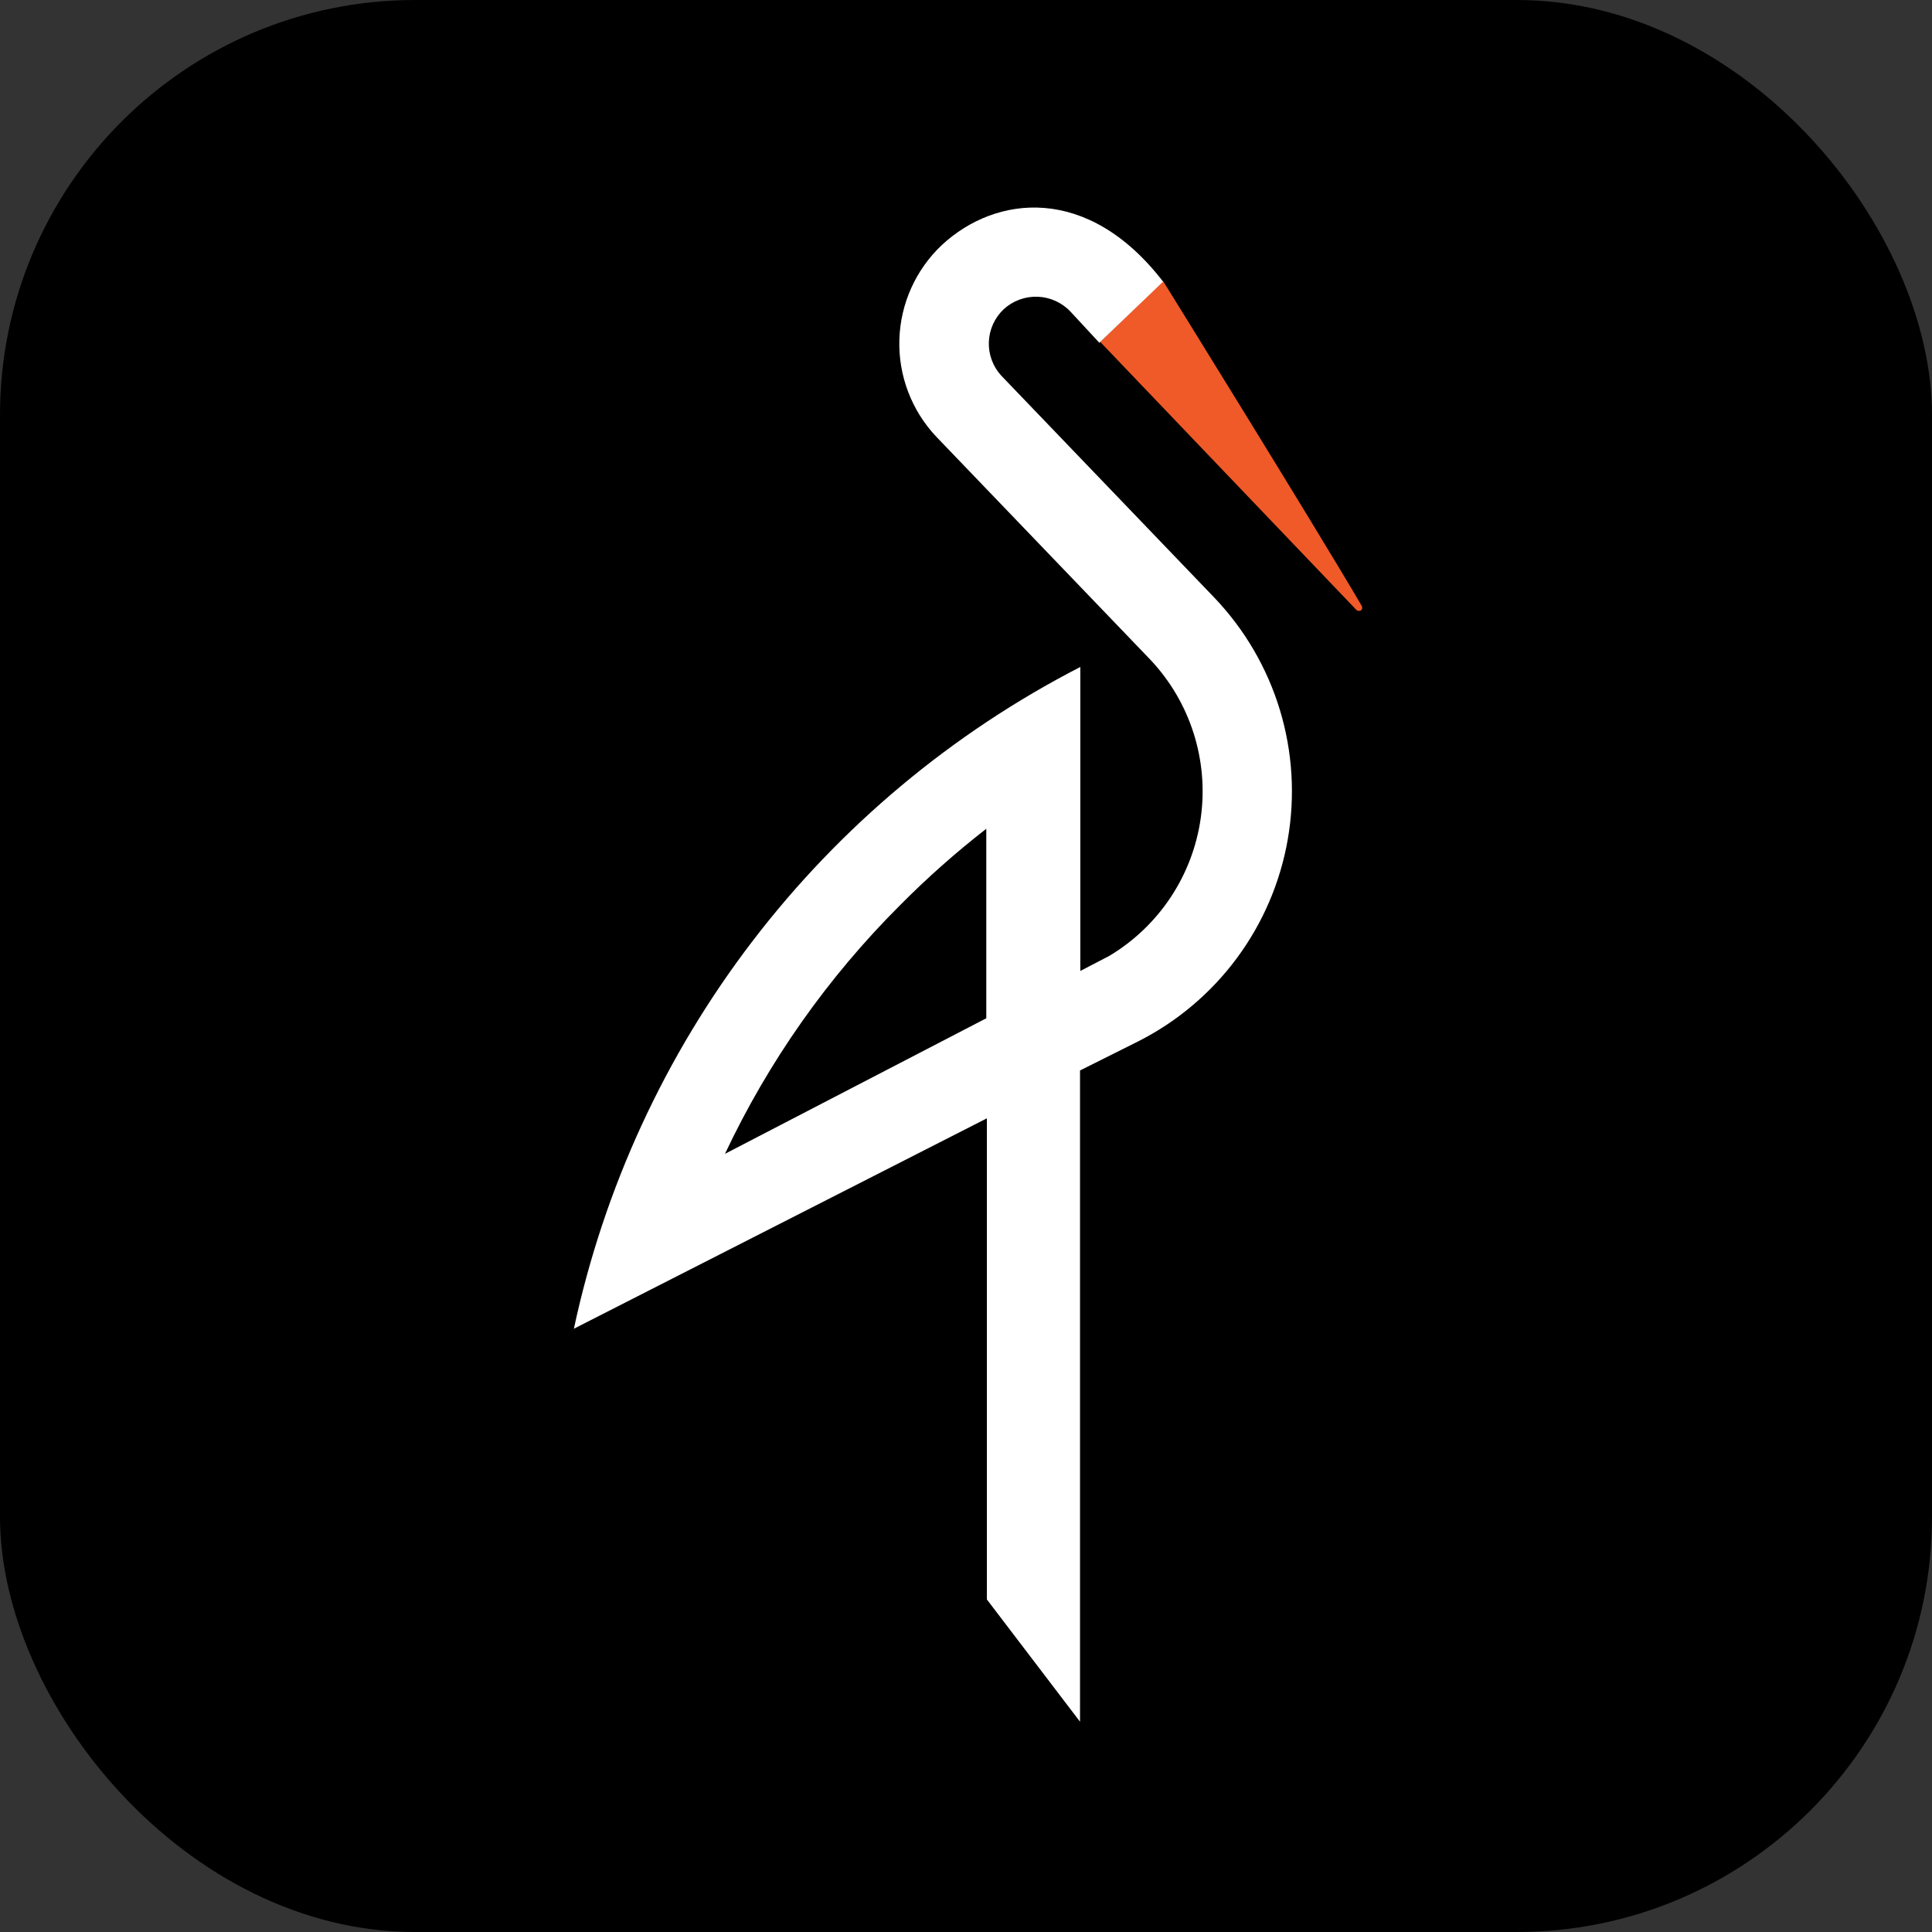 <svg width="512" height="512" viewBox="0 0 512 512" fill="none" xmlns="http://www.w3.org/2000/svg">
<rect x="0" y="0" width="512" height="512" fill="#333333" stroke="none"/>
<g clip-path="url(#clip0_473_67)">
<rect width="512" height="512" rx="110" fill="black"/>
<path d="M308.231 74.484C308.231 74.484 347.595 137.924 360.818 160.472C360.936 160.64 361 160.84 361 161.046C361 161.251 360.936 161.451 360.818 161.619C360.633 161.796 360.386 161.896 360.13 161.896C359.874 161.896 359.627 161.796 359.442 161.619L291.569 90.612L308.231 74.484Z" fill="#F05A28"/>
<path d="M192.128 305.775C203.65 281.328 219.322 259.062 238.447 239.965C245.643 232.7 253.303 225.909 261.377 219.634V269.851L192.128 305.775ZM152 352.17L261.53 296.373V423.865L286.218 456.273V283.685L301.505 276.042C311.861 270.825 320.853 263.256 327.76 253.941C334.667 244.626 339.297 233.824 341.281 222.398C343.264 210.973 342.546 199.241 339.183 188.144C335.819 177.046 329.905 166.889 321.913 158.487L265.351 99.556C263.125 97.132 261.941 93.93 262.056 90.641C262.17 87.352 263.574 84.24 265.963 81.976C268.403 79.722 271.635 78.522 274.955 78.636C278.275 78.751 281.416 80.171 283.696 82.588L291.339 90.843L308.231 74.639C288.282 48.728 263.823 51.709 249.606 64.932C242.678 71.462 238.626 80.475 238.339 89.991C238.052 99.507 241.555 108.748 248.077 115.684L304.944 174.92C310.143 180.46 314.033 187.095 316.33 194.336C318.626 201.578 319.27 209.242 318.214 216.765C317.158 224.289 314.429 231.48 310.228 237.809C306.027 244.139 300.46 249.446 293.938 253.341L286.294 257.316V176.754C252.328 194.228 222.667 219.03 199.455 249.366C176.244 279.702 160.061 314.816 152.077 352.17" fill="white"/>
</g>
<defs>
<clipPath id="clip0_473_67">
<rect width="512" height="512" fill="white"/>
</clipPath>
</defs>
</svg>
